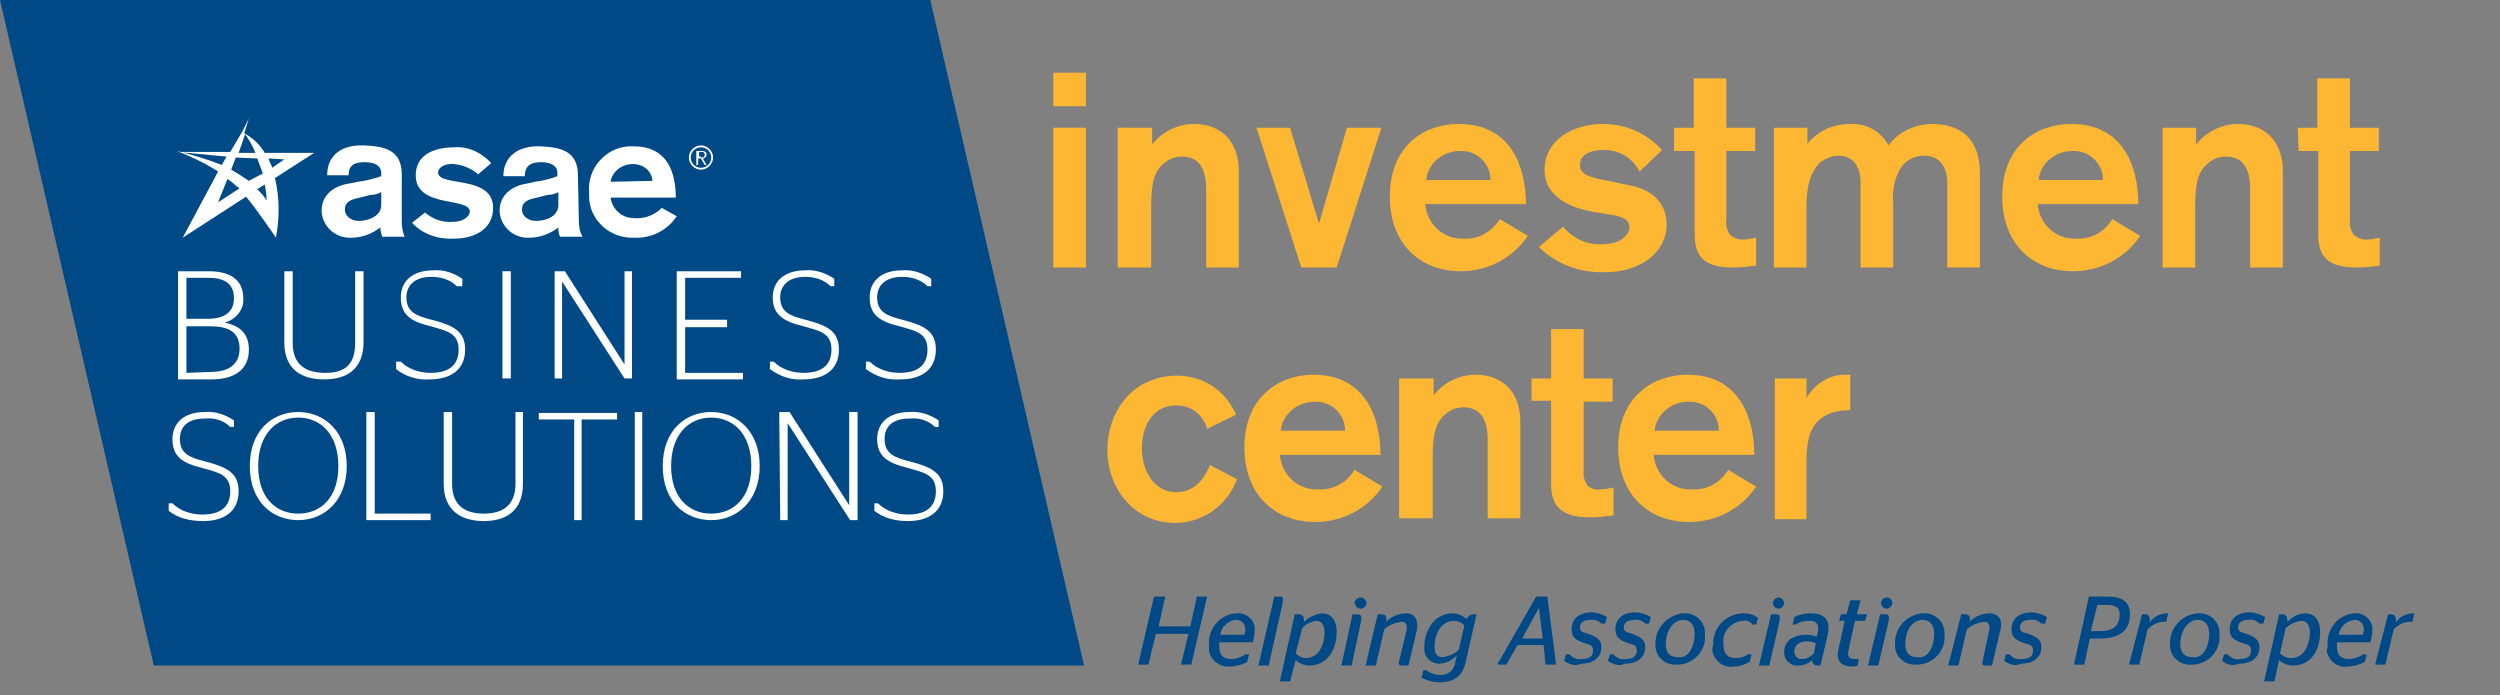 <?xml version="1.0" encoding="utf-8"?>
<!-- Generator: Adobe Illustrator 26.2.1, SVG Export Plug-In . SVG Version: 6.00 Build 0)  -->
<svg version="1.1" id="Layer_1" xmlns="http://www.w3.org/2000/svg" xmlns:xlink="http://www.w3.org/1999/xlink" x="0px" y="0px"
	 viewBox="0 0 268.2 74.6" style="enable-background:new 0 0 268.2 74.6;" xml:space="preserve">
<rect x="0" y="0" width="268.2" height="74.6" fill="#808080" stroke="none"/>
<style type="text/css">
	.st0{fill:#FDB733;}
	.st1{fill:#004987;}
	.st2{fill:#FFFFFF;}
</style>
<path class="st0" d="M113,11.4V7.8h3.5v3.6H113z M113,28.7v-15h3.5v15H113z"/>
<path class="st0" d="M123.6,13.7v1.8c1.1-1.4,2.8-2.2,4.5-2.2c3.1,0,4.8,2.1,4.8,5v10.4h-3.5v-8.4c0-1.6-0.4-3.5-2.6-3.5
	c-0.7,0-1.3,0.2-1.9,0.7c-1.1,0.9-1.4,2.1-1.4,4.7v6.5h-3.6v-15L123.6,13.7z"/>
<path class="st0" d="M143.4,28.7h-3.8l-4.8-15h3.6l3.1,10.3l3-10.3h3.7L143.4,28.7z"/>
<path class="st0" d="M152.9,21.9c0.2,2.2,2,3.8,4.1,3.7c1.6,0.1,3-0.7,3.9-2.1l3,1.8c-1.6,2.4-4.3,3.8-7.2,3.8c-4.4,0-7.6-3-7.6-8
	c0-5.4,3.6-7.8,7.4-7.8c5.6,0,7.2,4.6,7.2,8.6L152.9,21.9z M159.9,19.3c0-1.8-1.5-3.2-3.3-3.1c0,0,0,0,0,0c-1.8,0-3.4,1.3-3.6,3.1
	H159.9z"/>
<path class="st0" d="M175.9,18.4c-0.8-1.5-2.3-2.4-4-2.3c-0.7,0-2.4,0.2-2.4,1.6c0,1,0.9,1.3,3,1.7l2.4,0.5c2.2,0.4,3.9,1.8,3.9,4.2
	c0,2.8-2.6,5.1-6.6,5.1c-2.6,0.1-5.2-0.8-7.1-2.7l2.6-2.2c1,1.3,2.6,2,4.2,1.9c2.1,0,2.9-1.1,2.9-1.8c0-0.9-0.8-1.2-2.2-1.4
	l-1.8-0.3c-1.1-0.2-5.1-1-5.1-4.5c0-3,2.8-4.9,6.3-4.9c2.4,0,4.7,1,6.3,2.8L175.9,18.4z"/>
<path class="st0" d="M179.6,13.7h2.1V8.4h3.5v5.3h3.1v2.5h-3.1v7.4c-0.1,0.6,0.1,1.1,0.4,1.6c0.4,0.3,0.8,0.5,1.3,0.5
	c0.5,0,1-0.1,1.5-0.2v3c-0.8,0.1-1.7,0.2-2.5,0.2c-3.1,0-4.1-1.2-4.1-3.6v-8.9h-2.2V13.7z"/>
<path class="st0" d="M193.9,13.7v1.7c1.2-1.4,2.8-2.1,4.6-2.1c1.7-0.1,3.3,0.8,4.1,2.3c1.1-1.5,2.9-2.3,4.7-2.3c3,0,5.1,1.6,5.1,5.2
	v10.2h-3.5v-9.1c0-0.6-0.1-2.9-2.5-2.9c-1.1,0-2.1,0.6-2.6,1.5c-0.6,1.1-0.8,2.3-0.7,3.5v7h-3.5v-9.2c0-1.2-0.5-2.8-2.4-2.8
	c-0.7,0-1.3,0.3-1.9,0.7c-1.4,1.3-1.5,3.4-1.5,5v6.3h-3.5v-15L193.9,13.7z"/>
<path class="st0" d="M218.6,21.9c0.2,2.2,2,3.8,4.1,3.7c1.6,0.1,3.1-0.7,3.9-2.1l3,1.8c-1.6,2.4-4.3,3.8-7.2,3.8c-4.4,0-7.6-3-7.6-8
	c0-5.4,3.6-7.8,7.4-7.8c5.6,0,7.2,4.6,7.2,8.6L218.6,21.9z M225.6,19.3c0-1.8-1.5-3.2-3.3-3.1c0,0,0,0,0,0c-1.8,0-3.4,1.3-3.6,3.1
	H225.6z"/>
<path class="st0" d="M235.6,13.7v1.8c1.1-1.4,2.8-2.2,4.5-2.2c3.1,0,4.8,2.1,4.8,5v10.4h-3.5v-8.4c0-1.6-0.4-3.5-2.6-3.5
	c-0.7,0-1.3,0.2-1.9,0.7c-1.1,0.9-1.4,2.1-1.4,4.7v6.5H232v-15L235.6,13.7z"/>
<path class="st0" d="M246.5,13.7h2.1V8.4h3.5v5.3h3.1v2.5h-3.1v7.4c-0.1,0.6,0.1,1.1,0.4,1.6c0.4,0.3,0.8,0.5,1.3,0.5
	c0.5,0,1-0.1,1.5-0.2v3c-0.8,0.1-1.7,0.2-2.5,0.2c-3.1,0-4.1-1.2-4.1-3.6v-8.9h-2.1L246.5,13.7z"/>
<path class="st0" d="M132.7,51.4c-1,2.8-3.7,4.7-6.6,4.7c-4.3,0-7.3-3.5-7.3-7.9c0-3.9,2.6-7.9,7.5-7.9c2.8,0,5.3,1.7,6.3,4.2
	l-3.1,1.5c-0.4-1.5-1.8-2.6-3.4-2.5c-2.4,0-3.6,2.2-3.6,4.6s1.3,4.7,3.7,4.7s3.3-2.2,3.6-2.9L132.7,51.4z"/>
<path class="st0" d="M137.3,48.8c0.2,2.2,2,3.8,4.1,3.7c1.6,0.1,3.1-0.7,3.9-2.1l3,1.8c-1.6,2.4-4.3,3.8-7.2,3.8c-4.4,0-7.6-3-7.6-8
	c0-5.3,3.6-7.8,7.4-7.8c5.6,0,7.2,4.6,7.2,8.6L137.3,48.8z M144.3,46.2c0-1.8-1.5-3.2-3.3-3.1c0,0,0,0,0,0c-1.8,0-3.4,1.3-3.6,3.1
	H144.3z"/>
<path class="st0" d="M153.8,40.6v1.8c1.1-1.4,2.8-2.2,4.5-2.2c3.1,0,4.8,2.1,4.8,5v10.4h-3.5v-8.4c0-1.6-0.4-3.5-2.6-3.5
	c-0.7,0-1.3,0.2-1.9,0.7c-1.1,0.9-1.4,2.2-1.4,4.7v6.5h-3.6V40.6H153.8z"/>
<path class="st0" d="M164.3,40.6h2.1v-5.3h3.5v5.3h3.1v2.5h-3.1v7.4c-0.1,0.6,0.1,1.1,0.4,1.6c0.4,0.3,0.8,0.5,1.3,0.4
	c0.5,0,1-0.1,1.5-0.2v3c-0.8,0.1-1.7,0.2-2.5,0.2c-3.1,0-4.2-1.2-4.2-3.6v-8.9h-2.1L164.3,40.6z"/>
<path class="st0" d="M177.4,48.8c0.2,2.2,2,3.8,4.1,3.7c1.6,0.1,3.1-0.7,3.9-2.1l3,1.8c-1.6,2.4-4.3,3.8-7.2,3.8c-4.4,0-7.6-3-7.6-8
	c0-5.3,3.6-7.8,7.4-7.8c5.6,0,7.2,4.6,7.2,8.6L177.4,48.8z M184.4,46.2c0-1.8-1.5-3.2-3.3-3.1c0,0,0,0,0,0c-1.8,0-3.4,1.3-3.6,3.1
	H184.4z"/>
<path class="st0" d="M193.8,40.6v2.1c0.9-1.6,2.6-2.6,4.4-2.5h0.3V44c-0.7,0-3.6,0-4.4,2.8c-0.2,0.8-0.3,1.6-0.3,2.5v6.4h-3.4V40.6
	H193.8z"/>
<path class="st1" d="M123.8,64h1.2l-0.7,3.2h3.4l0.7-3.2h1.1l-1.7,7.3h-1.1l0.8-3.3H124l-0.8,3.3h-1.1L123.8,64z"/>
<path class="st1" d="M129.7,69.2c-0.1-1.8,1.2-3.3,2.9-3.4c0,0,0.1,0,0.1,0c0.9-0.1,1.8,0.6,1.9,1.5c0,0.1,0,0.2,0,0.4
	c0,0.4-0.1,0.8-0.2,1.2h-3.6c0,0.1,0,0.3,0,0.4c0,1,0.4,1.4,1.3,1.4c0.5,0,1.1-0.2,1.5-0.5h0.4l-0.2,0.8c-0.5,0.3-1.2,0.5-1.8,0.5
	c-1.1,0.1-2.1-0.6-2.3-1.7C129.7,69.6,129.7,69.4,129.7,69.2z M130.9,68.1h2.6c0-0.2,0.1-0.4,0.1-0.5c0-0.7-0.4-1.1-1-1.1
	C131.7,66.6,131,67.3,130.9,68.1L130.9,68.1z"/>
<path class="st1" d="M136.7,64h0.6c0.3,0,0.4,0.1,0.3,0.7l-1.5,6.7h-1.1L136.7,64z"/>
<path class="st1" d="M138.9,65.9h0.4c0.5,0,0.6,0.3,0.6,0.8c0.5-0.5,1.2-0.8,1.9-0.9c0.9,0,1.6,0.6,1.6,2c0,2.1-1.2,3.6-2.9,3.6
	c-0.5,0-1.1-0.2-1.5-0.6l-0.6,2.3h-1.1L138.9,65.9z M139.7,67.4l-0.7,2.7c0.3,0.3,0.7,0.5,1.1,0.5c1.3,0,2-1.3,2-2.8
	c0-0.8-0.4-1.2-0.9-1.2C140.7,66.7,140.1,66.9,139.7,67.4L139.7,67.4z"/>
<path class="st1" d="M145.1,65.9h0.5c0.4,0,0.5,0.1,0.4,0.8l-1,4.7h-1.1L145.1,65.9z M145.3,64.7c0-0.3,0.3-0.6,0.7-0.6
	c0.3,0,0.6,0.3,0.6,0.6c0,0,0,0,0,0c0,0.3-0.3,0.6-0.6,0.6c0,0,0,0,0,0c-0.3,0-0.6-0.2-0.6-0.5C145.3,64.8,145.3,64.7,145.3,64.7
	L145.3,64.7z"/>
<path class="st1" d="M147.8,65.9h0.4c0.5,0,0.6,0.3,0.5,0.8c0.6-0.6,1.4-0.9,2.2-0.9c0.8,0,1.3,0.6,1.1,1.8l-0.9,3.8h-0.7
	c-0.3,0-0.4-0.1-0.3-0.5l0.8-3.3c0.1-0.6-0.1-0.9-0.5-0.9c-0.7,0.1-1.3,0.3-1.9,0.8l-0.9,3.9h-1.1L147.8,65.9z"/>
<path class="st1" d="M152.5,72.7l0.2-0.8h0.3c0.4,0.3,0.9,0.5,1.4,0.5c0.8,0.1,1.6-0.4,1.7-1.3l0.2-0.8c-0.5,0.5-1.2,0.9-1.9,0.9
	c-0.9,0-1.6-0.7-1.6-1.5c0-0.1,0-0.2,0-0.3c0-1.9,1.2-3.6,3-3.6c0.5,0,1.1,0.2,1.5,0.6c0.2-0.3,0.5-0.5,0.8-0.5h0.3l-1.2,5.3
	c-0.4,1.5-1.4,2-2.8,2C153.7,73.2,153.1,73,152.5,72.7z M156.5,69.7l0.6-2.6c-0.3-0.3-0.7-0.5-1.1-0.5c-1.4,0-2.1,1.4-2.1,2.8
	c0,0.8,0.3,1.1,0.9,1.1C155.5,70.4,156.1,70.1,156.5,69.7L156.5,69.7z"/>
<path class="st1" d="M160.8,71l4-7h1.2l0.9,7v0.3h-1.1l-0.2-2.1h-2.8l-1.2,2.1h-0.9V71z M163.3,68.5h2.2l-0.4-3.3l0,0L163.3,68.5z"
	/>
<path class="st1" d="M167.8,70.9l0.2-0.7h0.4c0.3,0.4,0.8,0.6,1.3,0.5c0.8,0,1.2-0.3,1.2-0.9s-0.3-0.6-0.9-0.8
	c-0.9-0.3-1.4-0.6-1.4-1.5c0-1.1,0.8-1.8,2.1-1.8c0.6,0,1.2,0.2,1.7,0.5l-0.2,0.7h-0.4c-0.3-0.3-0.8-0.5-1.2-0.4
	c-0.7,0-1.1,0.3-1.1,0.8s0.3,0.5,0.9,0.7c0.8,0.3,1.4,0.6,1.4,1.4c0,1.1-0.8,1.8-2.2,1.8C169,71.5,168.4,71.3,167.8,70.9z"/>
<path class="st1" d="M172.5,70.9l0.2-0.7h0.4c0.3,0.4,0.8,0.6,1.3,0.5c0.8,0,1.2-0.3,1.2-0.9s-0.3-0.6-0.9-0.8
	c-0.9-0.3-1.4-0.6-1.4-1.5c0-1.1,0.8-1.8,2.1-1.8c0.6,0,1.2,0.2,1.7,0.5l-0.2,0.7h-0.4c-0.3-0.3-0.8-0.5-1.2-0.4
	c-0.7,0-1.1,0.3-1.1,0.8s0.3,0.5,0.9,0.7c0.8,0.3,1.4,0.6,1.4,1.4c0,1.1-0.8,1.8-2.2,1.8C173.7,71.5,173.1,71.3,172.5,70.9z"/>
<path class="st1" d="M177.6,69.2c-0.1-1.7,1.2-3.2,2.9-3.4c0,0,0.1,0,0.1,0c1.2-0.1,2.2,0.8,2.3,1.9c0,0.1,0,0.2,0,0.3
	c0.2,1.7-1.1,3.2-2.8,3.3c-0.1,0-0.1,0-0.2,0c-1.1,0.1-2.2-0.7-2.3-1.9C177.6,69.4,177.6,69.3,177.6,69.2z M181.8,68
	c0-1-0.5-1.5-1.2-1.5c-1.1,0-1.9,1.2-1.9,2.6c0,1,0.5,1.4,1.3,1.4C181.1,70.7,181.8,69.4,181.8,68L181.8,68z"/>
<path class="st1" d="M183.8,69.2c-0.1-1.8,1.3-3.3,3.1-3.4c0,0,0.1,0,0.1,0c0.6,0,1.1,0.1,1.6,0.5l-0.2,0.7h-0.4
	c-0.2-0.3-0.6-0.5-1-0.4c-1.3,0.1-2.3,1.2-2.1,2.5c0,0,0,0,0,0.1c0,0.9,0.4,1.4,1.3,1.4c0.5,0,0.9-0.1,1.3-0.4h0.4l-0.2,0.8
	c-0.5,0.3-1.1,0.5-1.7,0.5c-1.1,0.2-2.1-0.6-2.3-1.7C183.7,69.6,183.7,69.4,183.8,69.2z"/>
<path class="st1" d="M190,65.9h0.5c0.4,0,0.5,0.1,0.4,0.8l-1.1,4.7h-1.1L190,65.9z M190.2,64.7c0-0.3,0.3-0.6,0.6-0.6
	c0.3,0,0.6,0.3,0.6,0.6c0,0,0,0,0,0c0,0.3-0.3,0.6-0.6,0.6c0,0,0,0,0,0C190.5,65.3,190.2,65,190.2,64.7
	C190.2,64.7,190.2,64.7,190.2,64.7z"/>
<path class="st1" d="M194.4,70.8c-0.4,0.4-0.9,0.6-1.5,0.6c-0.7,0.1-1.4-0.5-1.5-1.2c0-0.1,0-0.2,0-0.2c0-1.2,0.9-1.9,2.4-1.9
	c0.4,0,0.8,0.1,1.1,0.2l0.1-0.4c0.2-0.9-0.1-1.3-0.9-1.3c-0.5,0-1,0.1-1.5,0.4h-0.3l0.2-0.8c0.6-0.3,1.2-0.4,1.8-0.4
	c1.3,0,2.1,0.6,1.8,2.2l-0.8,3.4H195C194.7,71.4,194.4,71.2,194.4,70.8C194.4,70.8,194.4,70.8,194.4,70.8z M194.6,70.1l0.2-1.1
	c-0.3-0.1-0.6-0.2-0.9-0.2c-0.9,0-1.4,0.4-1.4,1.1c0,0.4,0.3,0.8,0.7,0.8c0,0,0.1,0,0.1,0C193.8,70.7,194.2,70.5,194.6,70.1
	L194.6,70.1z"/>
<path class="st1" d="M197.2,69.8l0.7-3.2h-0.6l0.2-0.7h0.6l0.4-1.5h1.1l-0.4,1.5h1.1l-0.2,0.7H199l-0.7,3.2c-0.1,0.6,0,0.9,0.7,0.9
	h0.4l-0.1,0.7c-0.3,0.1-0.5,0.1-0.8,0.1C197.4,71.4,197,70.8,197.2,69.8z"/>
<path class="st1" d="M201.7,65.9h0.5c0.4,0,0.5,0.1,0.4,0.8l-1.1,4.7h-1.1L201.7,65.9z M201.8,64.7c0-0.3,0.3-0.6,0.6-0.6
	c0.3,0,0.6,0.2,0.6,0.6c0,0,0,0,0,0c0,0.3-0.3,0.6-0.6,0.6c0,0,0,0,0,0C202.1,65.3,201.8,65,201.8,64.7
	C201.8,64.7,201.8,64.7,201.8,64.7z"/>
<path class="st1" d="M203.3,69.2c-0.1-1.7,1.1-3.2,2.9-3.4c0,0,0.1,0,0.1,0c1.2-0.1,2.2,0.8,2.3,1.9c0,0.1,0,0.2,0,0.3
	c0.2,1.7-1.1,3.2-2.8,3.3c-0.1,0-0.1,0-0.2,0c-1.1,0.1-2.2-0.7-2.3-1.9C203.3,69.4,203.3,69.3,203.3,69.2z M207.5,68
	c0-1-0.5-1.5-1.2-1.5c-1.2,0-1.9,1.2-1.9,2.6c0,1,0.5,1.4,1.3,1.4C206.8,70.7,207.5,69.4,207.5,68L207.5,68z"/>
<path class="st1" d="M210.4,65.9h0.4c0.5,0,0.6,0.3,0.5,0.8c0.6-0.6,1.4-0.9,2.2-0.9c0.8,0,1.4,0.6,1.1,1.8l-0.9,3.8h-0.7
	c-0.3,0-0.4-0.1-0.3-0.5l0.7-3.3c0.1-0.6-0.1-0.9-0.5-0.9c-0.7,0.1-1.3,0.3-1.9,0.8l-0.9,3.9h-1.1L210.4,65.9z"/>
<path class="st1" d="M215,70.9l0.2-0.7h0.4c0.3,0.4,0.8,0.6,1.3,0.5c0.8,0,1.2-0.3,1.2-0.9s-0.3-0.6-0.9-0.8
	c-0.9-0.3-1.4-0.6-1.4-1.5c0-1.1,0.8-1.8,2.1-1.8c0.6,0,1.2,0.2,1.7,0.5l-0.2,0.7H219c-0.3-0.3-0.7-0.5-1.2-0.4
	c-0.7,0-1.1,0.3-1.1,0.8s0.3,0.5,0.9,0.7c0.8,0.3,1.4,0.6,1.4,1.4c0,1.1-0.8,1.8-2.2,1.8C216.2,71.5,215.6,71.3,215,70.9z"/>
<path class="st1" d="M224.1,64h2c1.6,0,2.4,0.6,2.4,1.9c0,1.8-1.2,2.6-3.2,2.6h-1.1l-0.6,2.8h-1.1L224.1,64z M225.4,67.7
	c1.2,0,2-0.5,2-1.8c0-0.7-0.4-1-1.4-1h-1l-0.7,2.8L225.4,67.7z"/>
<path class="st1" d="M229.8,65.9h0.3c0.5,0,0.6,0.4,0.5,0.9c0.4-0.6,1-0.9,1.7-1c0.1,0,0.2,0,0.3,0l-0.2,0.9h-0.2
	c-0.7,0-1.3,0.3-1.8,0.8l-0.9,3.8h-1.1L229.8,65.9z"/>
<path class="st1" d="M232.8,69.2c-0.1-1.7,1.1-3.2,2.9-3.4c0,0,0.1,0,0.1,0c1.2-0.1,2.2,0.8,2.3,1.9c0,0.1,0,0.2,0,0.3
	c0.2,1.7-1.1,3.2-2.8,3.3c-0.1,0-0.1,0-0.2,0c-1.1,0.1-2.2-0.7-2.3-1.9C232.8,69.4,232.8,69.3,232.8,69.2z M237,68
	c0-1-0.5-1.5-1.2-1.5c-1.1,0-1.9,1.2-1.9,2.6c0,1,0.5,1.4,1.3,1.4C236.3,70.7,237,69.4,237,68L237,68z"/>
<path class="st1" d="M238.4,70.9l0.2-0.7h0.4c0.3,0.4,0.8,0.6,1.3,0.5c0.8,0,1.2-0.3,1.2-0.9s-0.3-0.6-0.9-0.8
	c-0.9-0.3-1.4-0.6-1.4-1.5c0-1.1,0.8-1.8,2.1-1.8c0.6,0,1.2,0.2,1.7,0.5l-0.2,0.7h-0.4c-0.3-0.3-0.7-0.5-1.2-0.4
	c-0.7,0-1.1,0.3-1.1,0.8s0.3,0.5,0.9,0.7c0.8,0.3,1.4,0.6,1.4,1.4c0,1.1-0.8,1.8-2.2,1.8C239.6,71.5,238.9,71.3,238.4,70.9z"/>
<path class="st1" d="M244.5,65.9h0.3c0.5,0,0.6,0.3,0.6,0.8c0.5-0.5,1.2-0.9,1.9-0.9c0.9,0,1.6,0.6,1.6,2c0,2.1-1.1,3.6-2.9,3.6
	c-0.5,0-1.1-0.2-1.5-0.6l-0.5,2.3h-1.1L244.5,65.9z M245.2,67.4l-0.6,2.7c0.3,0.3,0.7,0.5,1.2,0.5c1.3,0,2-1.3,2-2.8
	c0-0.8-0.4-1.2-0.9-1.2C246.3,66.7,245.7,66.9,245.2,67.4z"/>
<path class="st1" d="M249.7,69.2c-0.1-1.8,1.2-3.3,2.9-3.4c0,0,0,0,0,0c0.9-0.1,1.8,0.6,1.9,1.5c0,0.1,0,0.2,0,0.4
	c0,0.4-0.1,0.8-0.2,1.2h-3.6c0,0.1,0,0.3,0,0.4c0,1,0.4,1.4,1.3,1.4c0.5,0,1.1-0.2,1.5-0.5h0.4l-0.2,0.8c-0.6,0.3-1.2,0.5-1.8,0.5
	c-1.1,0.2-2.1-0.6-2.3-1.7C249.7,69.6,249.7,69.4,249.7,69.2z M250.9,68.1h2.6c0-0.2,0.1-0.4,0.1-0.5c0-0.7-0.4-1.1-1-1.1
	C251.7,66.6,251,67.3,250.9,68.1L250.9,68.1z"/>
<path class="st1" d="M256.2,65.9h0.3c0.5,0,0.6,0.4,0.5,0.9c0.4-0.6,1-0.9,1.7-1c0.1,0,0.2,0,0.3,0l-0.2,0.9h-0.2
	c-0.7,0-1.3,0.3-1.8,0.8l-0.9,3.8h-1.1L256.2,65.9z"/>
<polygon class="st1" points="116.3,71.4 16.5,71.4 0,0 99.8,0 "/>
<path class="st2" d="M19.1,29.1h3.3c2,0,3.7,0.7,3.7,2.9c0.1,1.2-0.8,2.3-2,2.6l0,0c1.4,0.3,2.6,1,2.6,2.9c0,2.2-1.6,3.2-4,3.2h-3.6
	V29.1z M22.3,34.2c1.6,0,2.8-0.6,2.8-2.2c0-1.7-1.2-2.2-2.8-2.2H20v4.4L22.3,34.2z M22.6,39.9c1.8,0,3.1-0.7,3.1-2.5
	S24.5,35,22.5,35H20v5L22.6,39.9z"/>
<path class="st2" d="M38.1,36.8v-7.7H39v7.6c0,2.9-1.8,4-4.2,4s-4.3-1-4.3-4v-7.6h0.9v7.7c0,2.5,1.6,3.2,3.5,3.2
	S38.1,39.3,38.1,36.8z"/>
<path class="st2" d="M42.5,39.6v-0.8H43c0.8,0.8,2,1.2,3.2,1.2c1.8,0,3-0.7,3-2.5s-1.3-2-3-2.5c-2.1-0.5-3.2-1.2-3.2-3.1
	c0-1.7,1.2-2.9,3.5-2.9c1.1-0.1,2.2,0.3,3.1,0.9v0.8H49c-0.7-0.7-1.7-1-2.7-1c-1.9,0-2.7,1-2.7,2.2c0,1.6,1.1,2,2.7,2.4
	c2.3,0.6,3.6,1.2,3.6,3.2c0,2.2-1.6,3.2-3.8,3.2C44.8,40.8,43.5,40.4,42.5,39.6z"/>
<path class="st2" d="M53.9,40.6V29.1h0.9v11.5H53.9z"/>
<path class="st2" d="M59.5,29.1h1.1l6.4,10l0,0v-10h0.8v11.5H67l-6.7-10.4l0,0v10.4h-0.8L59.5,29.1z"/>
<path class="st2" d="M72.6,29.1h6.9v0.7h-6v4.5h4.5v0.8h-4.5V40h6.2v0.7h-7.1V29.1z"/>
<path class="st2" d="M82.6,39.6v-0.8H83c0.8,0.8,2,1.2,3.2,1.2c1.8,0,3-0.7,3-2.5s-1.3-2-3-2.5c-2.1-0.5-3.3-1.2-3.3-3.1
	c0-1.7,1.2-2.9,3.5-2.9c1.1-0.1,2.2,0.3,3.1,0.9v0.8h-0.4c-0.7-0.7-1.7-1-2.7-1c-1.9,0-2.7,1-2.7,2.2c0,1.6,1.1,2,2.7,2.4
	c2.3,0.6,3.6,1.2,3.6,3.2c0,2.2-1.6,3.2-3.8,3.2C84.9,40.8,83.7,40.4,82.6,39.6z"/>
<path class="st2" d="M92.9,39.6v-0.8h0.4c0.8,0.8,2,1.2,3.2,1.2c1.8,0,3-0.7,3-2.5s-1.3-2-3-2.5c-2.1-0.5-3.2-1.2-3.2-3.1
	c0-1.7,1.2-2.9,3.5-2.9c1.1-0.1,2.2,0.3,3.1,0.9v0.8h-0.4c-0.7-0.7-1.7-1-2.7-1c-1.9,0-2.7,1-2.7,2.2c0,1.6,1.1,2,2.7,2.4
	c2.3,0.6,3.6,1.2,3.6,3.2c0,2.2-1.6,3.2-3.8,3.2C95.2,40.8,94,40.4,92.9,39.6z"/>
<path class="st2" d="M18.1,54.8V54h0.4c0.8,0.8,2,1.2,3.2,1.2c1.8,0,3-0.7,3-2.5s-1.3-2-3-2.5c-2.1-0.5-3.2-1.2-3.2-3.1
	c0-1.7,1.2-2.9,3.5-2.9c1.1-0.1,2.2,0.3,3.1,0.9v0.7h-0.4c-0.7-0.7-1.7-1-2.7-0.9c-1.9,0-2.7,0.9-2.7,2.2c0,1.6,1.1,2,2.7,2.4
	c2.3,0.6,3.6,1.2,3.6,3.2c0,2.2-1.6,3.2-3.8,3.2C20.4,55.9,19.1,55.6,18.1,54.8z"/>
<path class="st2" d="M26.8,50c0-3.8,2.4-5.8,5.2-5.8s5.2,2.1,5.2,5.8s-2.4,5.8-5.2,5.8S26.8,53.8,26.8,50z M36.3,50
	c0-3.4-1.9-5.2-4.3-5.2s-4.3,1.8-4.3,5.2s1.9,5.1,4.3,5.1S36.3,53.4,36.3,50L36.3,50z"/>
<path class="st2" d="M39.3,55.8V44.2h0.9v10.9h6v0.7L39.3,55.8z"/>
<path class="st2" d="M55.3,51.9v-7.7h0.8v7.7c0,2.9-1.8,4-4.2,4s-4.3-1.1-4.3-4v-7.7h0.9v7.7c0,2.5,1.6,3.2,3.4,3.2
	S55.3,54.4,55.3,51.9z"/>
<path class="st2" d="M61.6,55.8V45h-3.8v-0.7h8.4V45h-3.8v10.8H61.6z"/>
<path class="st2" d="M68.1,55.8V44.2h0.8v11.6H68.1z"/>
<path class="st2" d="M71.1,50c0-3.8,2.4-5.8,5.2-5.8s5.2,2.1,5.2,5.8s-2.4,5.8-5.2,5.8S71.1,53.8,71.1,50z M80.6,50
	c0-3.4-1.9-5.2-4.3-5.2S72,46.6,72,50s1.9,5.1,4.3,5.1S80.6,53.4,80.6,50L80.6,50z"/>
<path class="st2" d="M83.6,44.2h1.1l6.4,10l0,0v-10H92v11.6h-0.8l-6.7-10.4l0,0v10.4h-0.8L83.6,44.2z"/>
<path class="st2" d="M93.8,54.8V54h0.4c0.8,0.8,2,1.2,3.2,1.2c1.8,0,3-0.7,3-2.5s-1.3-2-3-2.5c-2.1-0.5-3.3-1.2-3.3-3.1
	c0-1.7,1.2-2.9,3.5-2.9c1.1-0.1,2.2,0.3,3.1,0.9v0.7h-0.4c-0.7-0.7-1.7-1-2.7-0.9c-1.9,0-2.7,0.9-2.7,2.2c0,1.6,1.1,2,2.7,2.4
	c2.3,0.6,3.6,1.2,3.6,3.2c0,2.2-1.6,3.2-3.8,3.2C96.1,55.9,94.8,55.6,93.8,54.8z"/>
<path class="st2" d="M43.1,23.7c0,0.6,0.1,1.2,0.3,1.7h-2.4c-0.1-0.3-0.2-0.7-0.2-1c-0.9,0.7-2,1.1-3.1,1.1
	c-1.7,0.1-3.1-1.2-3.2-2.8c0,0,0-0.1,0-0.1c0-1.8,1.5-2.7,2.9-2.9l1-0.2c0.8-0.1,1.6-0.3,2.5-0.6v-0.3c0-0.9-0.8-1.2-1.8-1.2
	c-1.3,0-1.7,0.5-1.7,1.4h-2.3c0-2.2,1.6-3.3,4-3.2c2,0.1,4,0.4,4,3.1L43.1,23.7z M40.9,20.6c-0.3,0.2-0.7,0.3-1.1,0.3l-1.2,0.3
	c-0.9,0.2-1.6,0.4-1.6,1.3c0,0.7,0.7,1.2,1.5,1.2c1,0,2.4-0.5,2.4-1.7L40.9,20.6z"/>
<path class="st2" d="M51.3,18.7c-0.7-0.6-1.6-1-2.6-1.1c-1-0.1-1.7,0.4-1.7,0.9c0,1.6,5.9,0.2,5.9,3.8c0,2.3-2,3.3-4.2,3.3
	c-1.7,0.1-3.4-0.5-4.5-1.7l1.4-1.1c0.8,0.7,1.9,1.1,3,1c1.1,0,1.8-0.6,1.8-1.1c0-1.6-5.8-0.3-5.8-3.9c0-2.1,1.8-3,4.2-3
	c1.5-0.1,2.9,0.6,3.9,1.7L51.3,18.7z"/>
<path class="st2" d="M62.1,23.7c0,0.6,0.1,1.2,0.4,1.7h-2.4c-0.2-0.3-0.2-0.7-0.2-1c-0.9,0.7-2,1.1-3.1,1.1
	c-1.7,0.1-3.1-1.2-3.2-2.8c0,0,0-0.1,0-0.1c0-1.8,1.5-2.7,2.9-2.9l0.9-0.2c0.8-0.1,1.6-0.3,2.4-0.6v-0.3c0-0.9-0.8-1.2-1.8-1.2
	c-1.3,0-1.7,0.6-1.7,1.5h-2.3c0-2.2,1.7-3.3,4-3.2c2,0.1,4,0.4,4,3.1L62.1,23.7z M59.9,20.6c-0.3,0.2-0.7,0.3-1.1,0.3l-1.2,0.3
	c-0.9,0.2-1.6,0.4-1.6,1.3c0,0.7,0.7,1.2,1.5,1.2c1.1,0,2.4-0.5,2.4-1.7V20.6z"/>
<path class="st2" d="M65.5,21.1c0.1,1.3,1.2,2.3,2.5,2.3c1.1,0.1,2.2-0.3,3-1.1l1.6,0.9c-1,1.5-2.7,2.4-4.6,2.3
	c-2.5,0.1-4.7-1.8-4.8-4.3c0-0.2,0-0.4,0-0.6c-0.2-2.5,1.7-4.7,4.2-4.9c0.2,0,0.4,0,0.6,0c3.1,0,4.5,2.1,4.5,5.5H65.5z M70,19.4
	c-0.1-1.1-1-1.8-2.1-1.8c-1.1,0-2.2,0.7-2.4,1.9L70,19.4z"/>
<path class="st2" d="M76.5,16.9c0,0.7-0.6,1.3-1.3,1.3c-0.7,0-1.3-0.6-1.3-1.3s0.6-1.3,1.3-1.3c0,0,0,0,0,0
	C75.9,15.6,76.5,16.2,76.5,16.9C76.5,16.9,76.5,16.9,76.5,16.9 M74.1,16.9c0,0.6,0.5,1.1,1.1,1.1s1.1-0.5,1.1-1.1
	c0-0.6-0.5-1.1-1.1-1.1C74.6,15.8,74.1,16.3,74.1,16.9C74.1,16.9,74.1,16.9,74.1,16.9 M74.9,17.7h-0.2v-1.5h0.6
	c0.3,0,0.5,0.1,0.5,0.4c0,0.2-0.2,0.4-0.4,0.4c0,0,0,0,0,0l0.4,0.7h-0.2L75.2,17h-0.3L74.9,17.7z M75.2,16.9c0.2,0,0.4,0,0.4-0.3
	s-0.2-0.3-0.3-0.3h-0.3v0.5H75.2z"/>
<path class="st2" d="M19.6,25.5l6.8-4.4c1.4,1.7,3.2,4.4,3.2,4.4c0.4-2.1,0.4-4.3-0.1-6.4l4.2-2.7h-5.3c-0.5-0.9-1.3-1.6-2.2-2.1
	l0.5-1.6L26,14.1l0,0l-1.3,2.2H19l5.3,0.5l-0.5,0.9c-1.5-0.6-3.2-1.1-4.8-1.5c1.5,0.6,3,1.3,4.4,2.2L19.6,25.5z M25.3,16.9l2.3,0.1
	c0.2,0.5,0.4,1.1,0.6,1.6l-1.5,0.8c-0.6-0.4-1.2-0.8-1.9-1.2L25.3,16.9z M27.4,16.4h-1.8l0.7-2C26.7,15,27.1,15.6,27.4,16.4
	 M29.2,18c0-0.1-0.1-0.3-0.2-0.5s-0.1-0.3-0.2-0.5l1.7,0.1L29.2,18z M27.6,20.3l0.8-0.5c0.1,0.5,0.2,1.1,0.2,1.7
	C28.3,21,28,20.7,27.6,20.3 M25.7,20.2l-2.3,1.5l1-2.5c0.3,0.2,0.7,0.5,1,0.8L25.7,20.2"/>
</svg>
